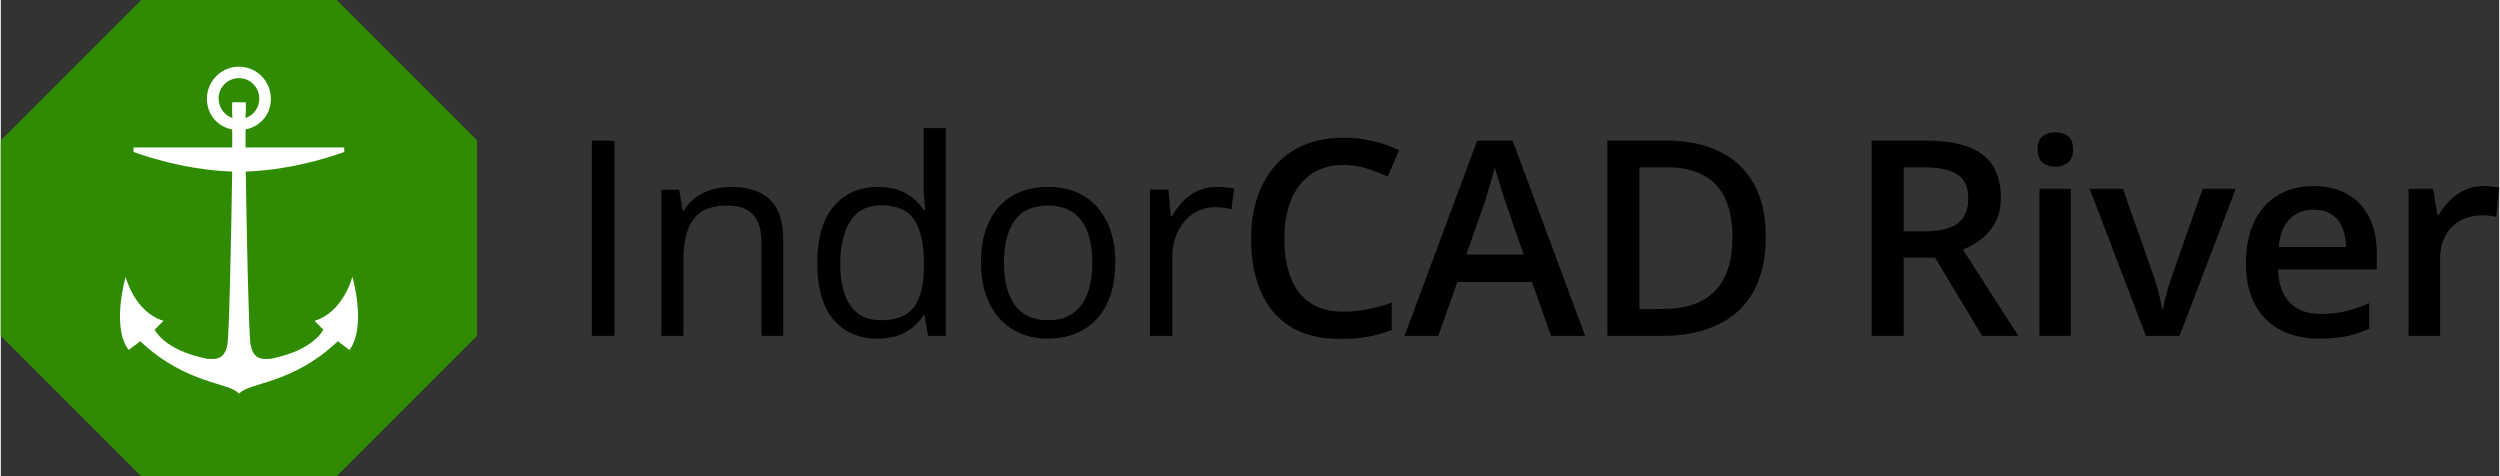 <?xml version="1.0" encoding="UTF-8"?>
<!DOCTYPE svg PUBLIC "-//W3C//DTD SVG 1.0//EN" "http://www.w3.org/TR/2001/REC-SVG-20010904/DTD/svg10.dtd">
<svg xmlns="http://www.w3.org/2000/svg" xml:space="preserve" width="336px" height="64px" version="1.0" shape-rendering="geometricPrecision" text-rendering="geometricPrecision" image-rendering="optimizeQuality" fill-rule="evenodd" clip-rule="evenodd" viewBox="0 0 219.501 41.837" xmlns:xlink="http://www.w3.org/1999/xlink" xmlns:xodm="http://www.corel.com/coreldraw/odm/2003">
  <rect x="0" y="0" width="219.501" height="41.837" fill="#333333" stroke="none"/>
  <polygon fill="#2F8C00" points="12.329,0 29.508,0 41.837,12.329 41.837,29.508 29.508,41.837 12.329,41.837 0,29.508 0,12.329 "/>
  <path fill="white" fill-rule="nonzero" d="M30.881 24.331c0,0 -0.772,3.085 -3.321,3.857l0.771 0.771c0,0 -0.771,1.791 -4.601,2.563 -0.51,0 -1.53,0.261 -1.792,-1.282 -0.157,-0.98 -0.326,-9.217 -0.418,-15.166 4.628,-0.157 8.654,-1.726 8.654,-1.726l0 -0.392 -8.668 0c-0.012,-0.484 0.013,-1.177 0,-1.582 1.294,-0.261 2.223,-1.32 2.223,-2.693 0,-1.556 -1.255,-2.824 -2.811,-2.824 -1.556,0 -2.811,1.268 -2.811,2.824 0,1.373 0.928,2.445 2.222,2.693 0,0.405 0.013,1.111 0,1.582l-8.668 0 0 0.392c0,0 4.04,1.569 8.668,1.726 -0.091,5.949 -0.261,14.185 -0.418,15.166 -0.262,1.543 -1.281,1.282 -1.791,1.282 -3.831,-0.772 -4.602,-2.563 -4.602,-2.563l0.771 -0.771c-2.549,-0.772 -3.321,-3.857 -3.321,-3.857 0,0 -1.281,4.367 0.262,6.419l1.02 -0.771c4.092,3.857 7.923,3.595 8.681,4.628 0.771,-1.033 4.602,-0.771 8.681,-4.628l1.02 0.771c1.529,-2.052 0.261,-6.419 0.261,-6.419l-0.012 0zm-11.754 -15.663c0,-0.994 0.798,-1.804 1.791,-1.804 0.994,0 1.792,0.81 1.792,1.804 0,0.81 -0.523,1.491 -1.256,1.713 0.105,0.196 0.066,-1.399 0.066,-1.399l-1.19 0c0,0 -0.053,1.556 0.065,1.399 -0.732,-0.222 -1.255,-0.915 -1.255,-1.713l-0.013 0z"/>
  <path fill="black" fill-rule="nonzero" d="M51.924 29.511l0 -17.149 1.994 0 0 17.149 -1.994 0zm12.189 -13.09c1.526,0 2.678,0.372 3.459,1.121 0.785,0.744 1.173,1.945 1.173,3.594l0 8.375 -1.921 0 0 -8.247c0,-1.072 -0.245,-1.873 -0.733,-2.405 -0.488,-0.529 -1.237,-0.797 -2.246,-0.797 -1.425,0 -2.426,0.404 -3.002,1.209 -0.58,0.804 -0.869,1.973 -0.869,3.506l0 6.734 -1.945 0 0 -12.85 1.569 0 0.296 1.845 0.104 0c0.273,-0.452 0.621,-0.832 1.045,-1.141 0.42,-0.308 0.893,-0.544 1.417,-0.704 0.525,-0.16 1.077,-0.24 1.653,-0.24zm12.906 13.33c-1.625,0 -2.914,-0.557 -3.863,-1.666 -0.948,-1.112 -1.425,-2.762 -1.425,-4.951 0,-2.214 0.485,-3.887 1.453,-5.016 0.973,-1.133 2.262,-1.697 3.871,-1.697 0.681,0 1.273,0.088 1.782,0.268 0.508,0.18 0.948,0.42 1.317,0.724 0.364,0.301 0.672,0.641 0.924,1.025l0.14 0c-0.032,-0.244 -0.06,-0.576 -0.092,-0.997 -0.032,-0.424 -0.048,-0.768 -0.048,-1.032l0 -5.152 1.946 0 0 18.254 -1.569 0 -0.293 -1.826 -0.084 0c-0.244,0.384 -0.548,0.733 -0.92,1.045 -0.373,0.312 -0.813,0.56 -1.325,0.745 -0.513,0.184 -1.117,0.276 -1.814,0.276zm0.305 -1.617c1.377,0 2.349,-0.393 2.922,-1.177 0.572,-0.781 0.856,-1.942 0.856,-3.483l0 -0.352c0,-1.638 -0.272,-2.89 -0.816,-3.767 -0.545,-0.877 -1.53,-1.317 -2.962,-1.317 -1.193,0 -2.09,0.46 -2.682,1.381 -0.597,0.917 -0.893,2.174 -0.893,3.759 0,1.581 0.296,2.802 0.884,3.663 0.593,0.86 1.49,1.293 2.691,1.293zm20.587 -5.072c0,1.056 -0.136,1.997 -0.408,2.83 -0.276,0.828 -0.669,1.529 -1.185,2.097 -0.517,0.573 -1.141,1.009 -1.87,1.309 -0.732,0.301 -1.561,0.453 -2.481,0.453 -0.861,0 -1.65,-0.152 -2.362,-0.453 -0.717,-0.3 -1.333,-0.736 -1.854,-1.309 -0.52,-0.568 -0.924,-1.269 -1.208,-2.097 -0.285,-0.833 -0.429,-1.774 -0.429,-2.83 0,-1.409 0.241,-2.606 0.717,-3.595 0.476,-0.993 1.157,-1.745 2.045,-2.266 0.889,-0.52 1.946,-0.78 3.171,-0.78 1.173,0 2.201,0.26 3.078,0.784 0.881,0.525 1.565,1.281 2.054,2.274 0.488,0.989 0.732,2.182 0.732,3.583zm-9.779 0c0,1.032 0.136,1.929 0.408,2.686 0.276,0.76 0.697,1.349 1.269,1.761 0.568,0.416 1.305,0.625 2.206,0.625 0.888,0 1.621,-0.209 2.197,-0.625 0.577,-0.412 0.997,-1.001 1.273,-1.761 0.273,-0.757 0.409,-1.654 0.409,-2.686 0,-1.025 -0.136,-1.91 -0.409,-2.658 -0.276,-0.749 -0.696,-1.325 -1.269,-1.73 -0.568,-0.408 -1.309,-0.612 -2.213,-0.612 -1.337,0 -2.318,0.444 -2.938,1.325 -0.621,0.885 -0.933,2.109 -0.933,3.675zm18.674 -6.641c0.256,0 0.528,0.012 0.809,0.04 0.28,0.028 0.532,0.064 0.748,0.112l-0.244 1.805c-0.212,-0.052 -0.444,-0.096 -0.705,-0.128 -0.256,-0.032 -0.5,-0.048 -0.728,-0.048 -0.516,0 -1.001,0.104 -1.457,0.312 -0.46,0.208 -0.861,0.505 -1.205,0.893 -0.344,0.384 -0.612,0.853 -0.809,1.393 -0.196,0.544 -0.292,1.149 -0.292,1.813l0 6.898 -1.957 0 0 -12.85 1.617 0 0.212 2.362 0.08 0c0.268,-0.477 0.588,-0.913 0.961,-1.305 0.376,-0.397 0.812,-0.713 1.309,-0.945 0.496,-0.236 1.049,-0.352 1.661,-0.352zm11.169 -1.93c-0.821,0 -1.553,0.148 -2.202,0.445 -0.645,0.3 -1.189,0.728 -1.633,1.289 -0.449,0.564 -0.789,1.24 -1.021,2.037 -0.236,0.797 -0.352,1.693 -0.352,2.69 0,1.337 0.188,2.486 0.564,3.447 0.372,0.96 0.945,1.697 1.709,2.213 0.769,0.513 1.738,0.769 2.911,0.769 0.728,0 1.433,-0.068 2.121,-0.208 0.689,-0.144 1.401,-0.332 2.134,-0.577l0 2.394c-0.693,0.272 -1.397,0.473 -2.11,0.597 -0.712,0.124 -1.533,0.188 -2.462,0.188 -1.753,0 -3.206,-0.365 -4.359,-1.093 -1.153,-0.729 -2.013,-1.757 -2.578,-3.082 -0.568,-1.325 -0.853,-2.878 -0.853,-4.66 0,-1.301 0.181,-2.49 0.541,-3.575 0.36,-1.08 0.885,-2.017 1.573,-2.802 0.689,-0.788 1.537,-1.397 2.55,-1.825 1.013,-0.428 2.17,-0.64 3.479,-0.64 0.86,0 1.705,0.095 2.538,0.288 0.832,0.192 1.605,0.46 2.317,0.812l-0.988 2.322c-0.593,-0.28 -1.213,-0.52 -1.862,-0.725 -0.648,-0.204 -1.321,-0.304 -2.017,-0.304zm18.23 15.02l-1.678 -4.732 -6.557 0 -1.677 4.732 -2.966 0 6.381 -17.149 3.118 0 6.369 17.149 -2.99 0zm-2.406 -7.146l-1.629 -4.675c-0.064,-0.205 -0.153,-0.489 -0.269,-0.861 -0.12,-0.368 -0.236,-0.745 -0.352,-1.133 -0.12,-0.384 -0.216,-0.708 -0.296,-0.976 -0.076,0.32 -0.172,0.676 -0.284,1.072 -0.116,0.392 -0.225,0.761 -0.329,1.101 -0.108,0.344 -0.188,0.608 -0.24,0.797l-1.645 4.675 5.044 0zm21.268 -1.593c0,1.929 -0.36,3.543 -1.077,4.84 -0.72,1.293 -1.765,2.265 -3.134,2.918 -1.369,0.652 -3.019,0.981 -4.948,0.981l-4.76 0 0 -17.149 5.276 0c1.774,0 3.307,0.32 4.596,0.956 1.293,0.637 2.29,1.578 2.99,2.826 0.705,1.249 1.057,2.791 1.057,4.628zm-2.93 0.08c0,-1.405 -0.225,-2.562 -0.665,-3.471 -0.44,-0.908 -1.089,-1.581 -1.945,-2.021 -0.857,-0.444 -1.91,-0.665 -3.163,-0.665l-2.402 0 0 12.458 1.994 0c2.07,0 3.619,-0.529 4.644,-1.581 1.024,-1.057 1.537,-2.63 1.537,-4.72zm17.049 -8.49c1.477,0 2.698,0.18 3.663,0.54 0.964,0.36 1.685,0.909 2.157,1.641 0.473,0.737 0.709,1.674 0.709,2.806 0,0.845 -0.156,1.566 -0.468,2.158 -0.313,0.596 -0.721,1.089 -1.229,1.481 -0.509,0.392 -1.053,0.705 -1.634,0.937l4.868 7.586 -3.178 0 -4.139 -6.87 -2.755 0 0 6.87 -2.814 0 0 -17.149 4.82 0zm-0.188 2.345l-1.818 0 0 5.613 1.946 0c1.305,0 2.254,-0.245 2.842,-0.729 0.592,-0.484 0.889,-1.201 0.889,-2.15 0,-0.992 -0.317,-1.697 -0.945,-2.113 -0.628,-0.412 -1.601,-0.621 -2.914,-0.621zm12.87 1.882l0 12.922 -2.758 0 0 -12.922 2.758 0zm-1.361 -4.972c0.42,0 0.788,0.112 1.096,0.34 0.309,0.229 0.461,0.617 0.461,1.173 0,0.549 -0.152,0.937 -0.461,1.169 -0.308,0.228 -0.676,0.344 -1.096,0.344 -0.441,0 -0.809,-0.116 -1.109,-0.344 -0.3,-0.232 -0.453,-0.62 -0.453,-1.169 0,-0.556 0.153,-0.944 0.453,-1.173 0.3,-0.228 0.668,-0.34 1.109,-0.34zm7.954 17.894l-4.936 -12.922 2.918 0 2.674 7.585c0.173,0.485 0.333,1.005 0.473,1.566 0.14,0.56 0.236,1.033 0.292,1.413l0.092 0c0.056,-0.397 0.16,-0.873 0.316,-1.429 0.156,-0.557 0.321,-1.073 0.485,-1.55l2.674 -7.585 2.906 0 -4.936 12.922 -2.958 0zm14.723 -13.162c1.157,0 2.15,0.236 2.978,0.712 0.829,0.472 1.469,1.145 1.914,2.018 0.444,0.868 0.668,1.913 0.668,3.126l0 1.469 -8.666 0c0.032,1.253 0.368,2.218 1.013,2.894 0.644,0.677 1.549,1.013 2.718,1.013 0.828,0 1.573,-0.08 2.233,-0.24 0.661,-0.16 1.341,-0.396 2.046,-0.709l0 2.238c-0.649,0.304 -1.309,0.528 -1.982,0.669 -0.672,0.14 -1.477,0.212 -2.418,0.212 -1.272,0 -2.393,-0.248 -3.358,-0.741 -0.965,-0.496 -1.721,-1.233 -2.266,-2.214 -0.54,-0.98 -0.812,-2.197 -0.812,-3.654 0,-1.445 0.244,-2.674 0.736,-3.687 0.493,-1.013 1.185,-1.781 2.078,-2.314 0.892,-0.528 1.929,-0.792 3.118,-0.792zm0 2.077c-0.868,0 -1.569,0.276 -2.106,0.833 -0.532,0.556 -0.848,1.373 -0.944,2.446l5.912 0c-0.008,-0.641 -0.116,-1.209 -0.324,-1.706 -0.204,-0.492 -0.516,-0.88 -0.937,-1.157 -0.416,-0.28 -0.952,-0.416 -1.601,-0.416zm14.936 -2.077c0.216,0 0.456,0.012 0.712,0.036 0.26,0.024 0.484,0.052 0.669,0.092l-0.257 2.582c-0.164,-0.048 -0.364,-0.084 -0.604,-0.108 -0.236,-0.02 -0.452,-0.032 -0.64,-0.032 -0.493,0 -0.961,0.08 -1.406,0.236 -0.444,0.16 -0.84,0.4 -1.184,0.724 -0.345,0.321 -0.613,0.725 -0.809,1.205 -0.196,0.48 -0.292,1.041 -0.292,1.678l0 6.749 -2.77 0 0 -12.922 2.157 0 0.376 2.293 0.129 0c0.26,-0.46 0.58,-0.884 0.96,-1.268 0.385,-0.381 0.825,-0.689 1.321,-0.921 0.497,-0.228 1.041,-0.344 1.638,-0.344z"/>
</svg>
